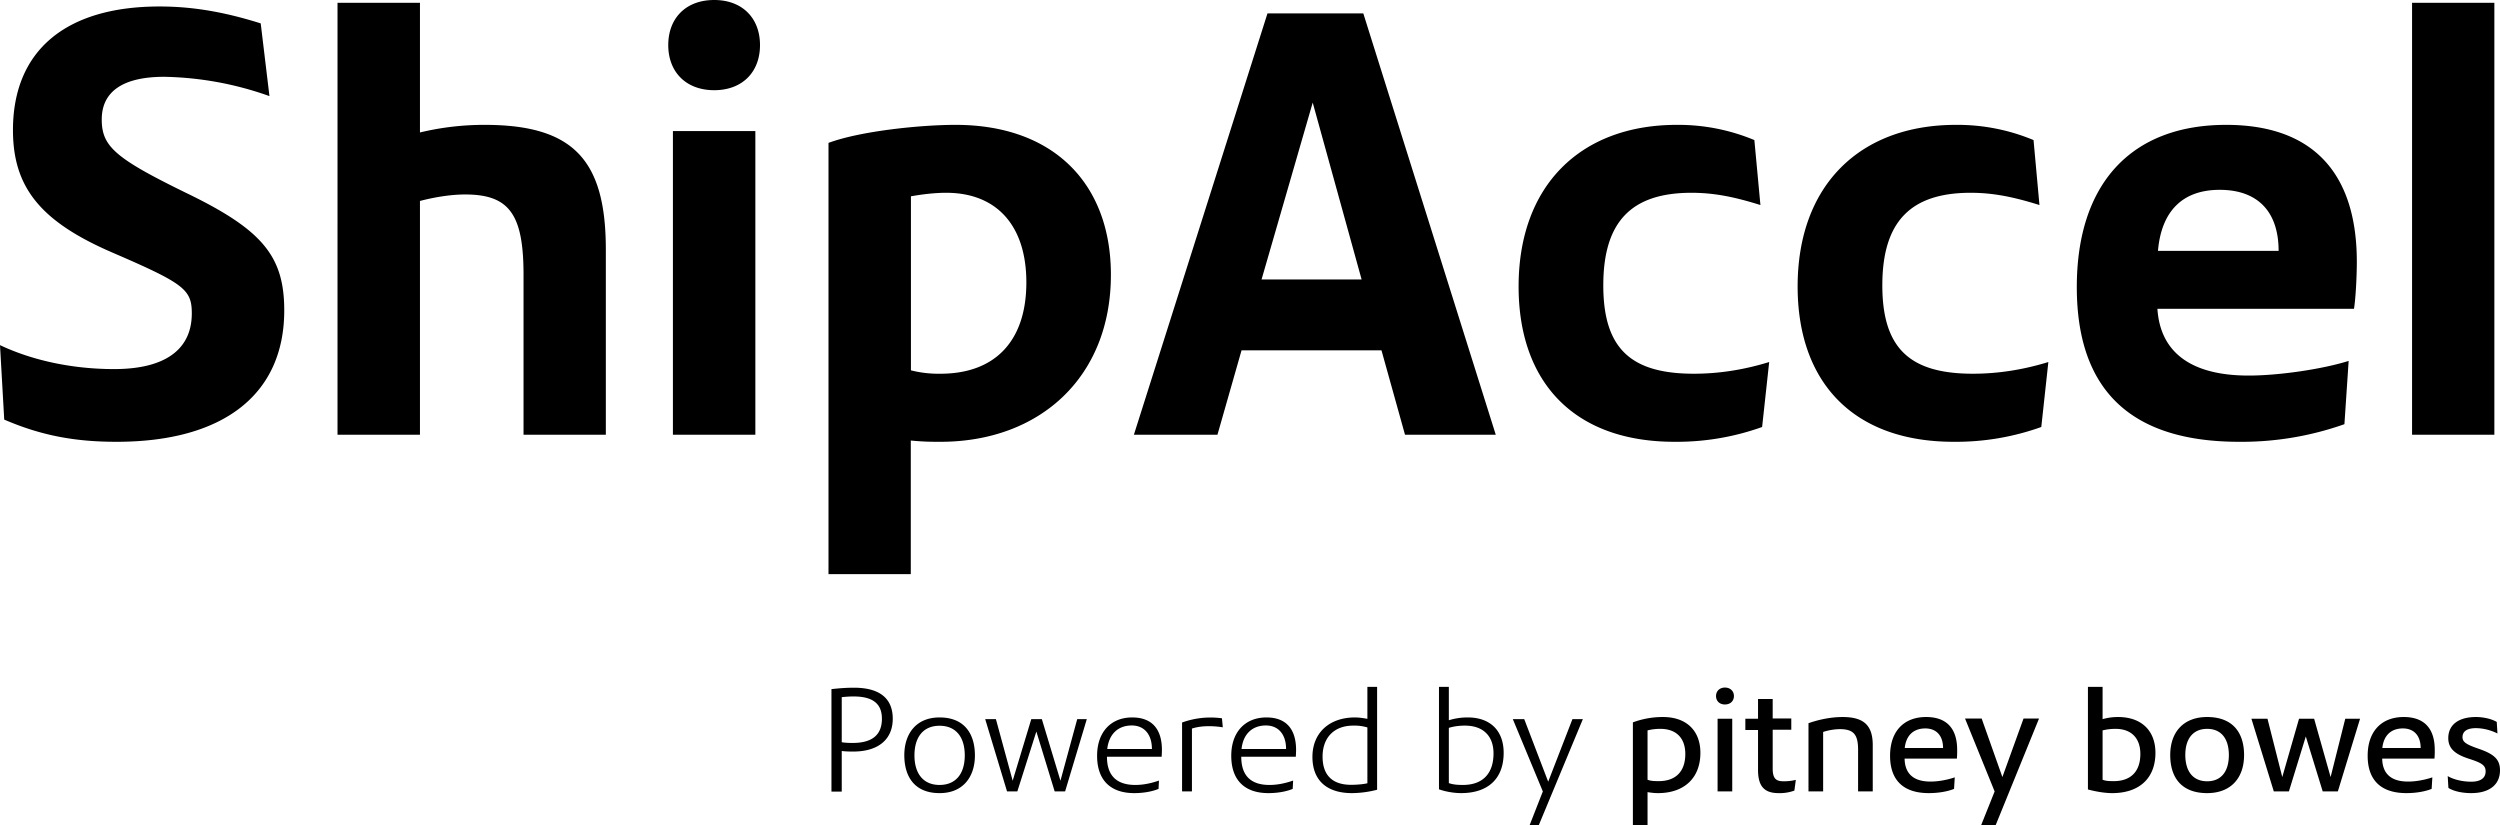 <svg width="177.4" height="58.56" fill="none" xmlns="http://www.w3.org/2000/svg">
  <path d="M.3 29.77 0 24.49c2 .95 4.8 1.7 8.1 1.7 3.59 0 5.51-1.37 5.51-3.95 0-1.7-.54-2.12-5.64-4.32C2.88 15.72.92 13.3.92 9.23.92 3.62 4.63.46 11.32.46c2.3 0 4.55.37 7.18 1.2l.62 5.16a23.36 23.36 0 0 0-7.47-1.37c-2.92 0-4.43 1.04-4.43 3.03 0 1.91.96 2.75 5.97 5.2 5.43 2.62 6.98 4.49 6.98 8.35 0 5.95-4.3 9.32-11.9 9.32-2.88 0-5.3-.42-7.98-1.58zM43 30.85h-5.85V19.5c0-4.28-1-5.7-4.14-5.7-1.08 0-2.25.21-3.21.46v16.59h-5.85V.2h5.85v9.2a19.5 19.5 0 0 1 4.59-.54c6.3 0 8.6 2.49 8.6 8.85v13.14ZM53.93 3.2c0 1.91-1.25 3.2-3.25 3.2s-3.26-1.29-3.26-3.2c0-1.91 1.25-3.2 3.26-3.2 2 0 3.25 1.29 3.25 3.2zm-.33 27.65h-5.85V9.3h5.85v21.54zm11.04 9.89h-5.85v-30.6c2.22-.83 6.47-1.28 9.02-1.28 6.93 0 11.02 4.15 11.02 10.64 0 7.27-5.05 11.85-12.1 11.85-.63 0-1.17 0-2.1-.09v9.48zm0-26.81v12.35a8 8 0 0 0 2.09.24c3.92 0 6.1-2.36 6.1-6.48 0-4.03-2.1-6.36-5.69-6.36-.7 0-1.54.08-2.5.25zm41.5 16.92H99.7l-1.67-5.99H88.1l-1.71 5.99h-5.93L89.94.95h6.8zm-9.52-11.02L93.15 7.28l-3.63 12.55Zm28.92 5.87-.5 4.6a17.94 17.94 0 0 1-6.22 1.05c-7.14 0-11.06-4.24-11.06-11.02 0-7.15 4.38-11.47 11.23-11.47a14 14 0 0 1 5.5 1.08l.43 4.61c-1.84-.58-3.3-.87-4.89-.87-4.26 0-6.26 2.04-6.26 6.57 0 4.49 1.96 6.27 6.43 6.27 1.8 0 3.59-.29 5.34-.83zm19.81 0-.5 4.6a17.94 17.94 0 0 1-6.22 1.05c-7.14 0-11.07-4.24-11.07-11.02 0-7.15 4.38-11.47 11.23-11.47a14 14 0 0 1 5.51 1.08l.42 4.61c-1.84-.58-3.3-.87-4.88-.87-4.26 0-6.27 2.04-6.27 6.57 0 4.49 1.97 6.27 6.43 6.27 1.8 0 3.6-.29 5.35-.83zm7.78-7.9h8.56c0-2.8-1.5-4.33-4.18-4.33-2.59 0-4.13 1.46-4.38 4.32zm13.53 7.81-.3 4.49a21.81 21.81 0 0 1-7.47 1.25c-7.68 0-11.52-3.66-11.52-10.98 0-7.36 3.88-11.51 10.6-11.51 6.06 0 9.27 3.32 9.27 9.72 0 1.04-.08 2.58-.2 3.33h-13.95c.2 3.12 2.42 4.74 6.47 4.74 2.17 0 5.26-.46 7.1-1.04zM177 30.85h-5.84V.2H177v30.64ZM59.73 49.47v3.2c.25.04.53.05.77.05 1.39 0 2.08-.57 2.08-1.72 0-1.08-.66-1.58-2.02-1.58-.27 0-.53.02-.84.05zm0 6.7H59V48.9c.73-.08 1.15-.1 1.6-.1 1.81 0 2.75.75 2.75 2.2 0 1.47-1.03 2.33-2.8 2.33-.22 0-.51 0-.82-.04v2.87zm6.94-.47c1.16 0 1.79-.8 1.79-2.1s-.63-2.1-1.79-2.1c-1.15 0-1.78.8-1.78 2.1s.63 2.1 1.78 2.1zm0 .58c-1.78 0-2.5-1.18-2.5-2.69 0-1.5.82-2.68 2.5-2.68 1.79 0 2.51 1.19 2.51 2.7 0 1.5-.83 2.67-2.5 2.67zm8.91-.12h-.74l-1.3-4.25-1.35 4.25h-.73l-1.55-5.13h.76l1.19 4.37 1.32-4.37h.75l1.32 4.37 1.19-4.37h.68zm2.99-3.01h3.17c0-1.03-.54-1.67-1.43-1.67-.98 0-1.62.62-1.74 1.67zm3.67 2.24-.03.59c-.48.2-1.11.3-1.72.3-1.7 0-2.64-.93-2.64-2.65 0-1.67.97-2.72 2.49-2.72 1.38 0 2.11.8 2.11 2.31a9 9 0 0 1-.02.48h-3.88c0 1.33.68 2 2.01 2 .53 0 1.07-.1 1.68-.31zm2.34.77h-.7v-4.89a5.92 5.92 0 0 1 2.83-.3l.06.64a6.32 6.32 0 0 0-.99-.08c-.42 0-.84.05-1.2.17zm3.52-3.01h3.16c0-1.03-.54-1.67-1.43-1.67-.98 0-1.62.62-1.73 1.67zm3.66 2.24-.03.59c-.48.2-1.11.3-1.72.3-1.7 0-2.64-.93-2.64-2.65 0-1.67.97-2.72 2.5-2.72 1.37 0 2.1.8 2.1 2.31a9 9 0 0 1-.02.48h-3.87c0 1.33.67 2 2 2 .53 0 1.07-.1 1.68-.31zm5.27-4.37v-2.28h.69v7.3a7.3 7.3 0 0 1-1.78.24c-1.8 0-2.81-.91-2.81-2.57 0-1.7 1.19-2.8 3.02-2.8.23 0 .52.03.88.1zm0 4.56v-3.96a3.1 3.1 0 0 0-1.01-.13c-1.34 0-2.17.84-2.17 2.2 0 1.32.7 2 2.02 2 .41 0 .88-.04 1.16-.11zm5.08.43v-7.27h.7v2.37c.42-.13.86-.2 1.34-.2 1.6 0 2.55.94 2.55 2.51 0 1.83-1.1 2.86-3.02 2.86-.5 0-1.1-.1-1.57-.27zm.7-4.36v3.92c.29.1.58.13 1 .13 1.4 0 2.17-.8 2.17-2.24 0-1.24-.74-1.97-2.03-1.97-.4 0-.78.05-1.14.16zm6.38 6.91h-.65l.94-2.4-2.13-5.13h.81l1.7 4.44 1.72-4.44h.74zm7.72-6.73v3.5c.22.09.47.1.79.1 1.22 0 1.89-.69 1.89-1.93 0-1.12-.64-1.78-1.77-1.78-.3 0-.6.03-.91.11zm0 6.73h-1.04v-7.3a6.03 6.03 0 0 1 2.14-.38c1.66 0 2.65.97 2.65 2.54 0 1.79-1.15 2.86-3.01 2.86-.25 0-.5-.03-.74-.07zm6.01-2.4h-1.04V51h1.04v5.17zm.12-6.77c0 .35-.25.6-.64.6-.38 0-.63-.25-.63-.6 0-.34.25-.6.63-.6.39 0 .64.26.64.6zm4.39 5.96-.1.75a3 3 0 0 1-1.12.18c-1 0-1.46-.47-1.46-1.64V51.8h-.9V51h.9v-1.4h1.04v1.38h1.32v.8h-1.32v2.76c0 .73.26.9.77.9.3 0 .53-.02.87-.1zm5.46.81h-1.04V53.2c0-1.08-.32-1.46-1.3-1.46a4 4 0 0 0-1.18.2v4.22h-1.04v-4.84c.7-.25 1.57-.44 2.42-.44 1.46 0 2.14.55 2.14 1.99v3.3zm2.27-3.08h2.72c0-.87-.47-1.39-1.26-1.39-.84 0-1.37.5-1.46 1.4zm3.55 2.08-.05.82c-.5.2-1.15.3-1.79.3-1.8 0-2.75-.91-2.75-2.65 0-1.72.96-2.75 2.56-2.75 1.44 0 2.2.8 2.2 2.33a6 6 0 0 1-.02.62h-3.71c.02 1.08.64 1.63 1.84 1.63.53 0 1.17-.11 1.72-.3zm2.9 3.4h-1.03l.96-2.4-2.1-5.17h1.18l1.47 4.15 1.5-4.15h1.1zm6.55-2.54v-7.28h1.04v2.29a4 4 0 0 1 1.1-.15c1.66 0 2.65.97 2.65 2.54 0 1.79-1.13 2.86-3.07 2.86-.5 0-1.13-.1-1.72-.26zm1.04-4.19v3.5c.22.09.47.1.79.1 1.22 0 1.89-.69 1.89-1.93 0-1.12-.64-1.78-1.76-1.78-.31 0-.6.03-.92.11zm7.42 3.61c1 0 1.54-.7 1.54-1.86 0-1.16-.54-1.86-1.54-1.86s-1.55.7-1.55 1.85c0 1.17.55 1.87 1.55 1.87zm0 .84c-1.79 0-2.62-1.07-2.62-2.7 0-1.63.94-2.7 2.62-2.7 1.78 0 2.62 1.07 2.62 2.7 0 1.63-.94 2.7-2.62 2.7zm9.27-.12h-1.07l-1.2-3.9-1.2 3.9h-1.07L159.76 51h1.14l1.05 4.14 1.19-4.14h1.07l1.17 4.14 1.04-4.14h1.05l-1.58 5.17zm3.16-3.08h2.72c0-.87-.47-1.39-1.26-1.39-.84 0-1.37.5-1.46 1.4zm3.55 2.08-.05.82c-.5.2-1.15.3-1.79.3-1.8 0-2.75-.91-2.75-2.65 0-1.72.97-2.75 2.56-2.75 1.44 0 2.2.8 2.2 2.33a6 6 0 0 1-.02.62h-3.71c.02 1.08.64 1.63 1.84 1.63.53 0 1.17-.11 1.72-.3zm1.14.75-.05-.84c.41.25 1.06.4 1.67.4.66 0 1.02-.26 1.02-.73 0-.44-.28-.61-1.22-.91-.97-.32-1.43-.73-1.43-1.45 0-.94.72-1.5 1.96-1.5.62 0 1.19.17 1.48.35l.05.82c-.38-.2-.96-.38-1.53-.38-.6 0-.95.21-.95.64 0 .34.25.51 1.11.81 1.08.37 1.55.73 1.55 1.54 0 1.02-.75 1.62-2.04 1.62-.63 0-1.25-.13-1.62-.37z" fill="#fff" style="fill:#000"/>
</svg>
